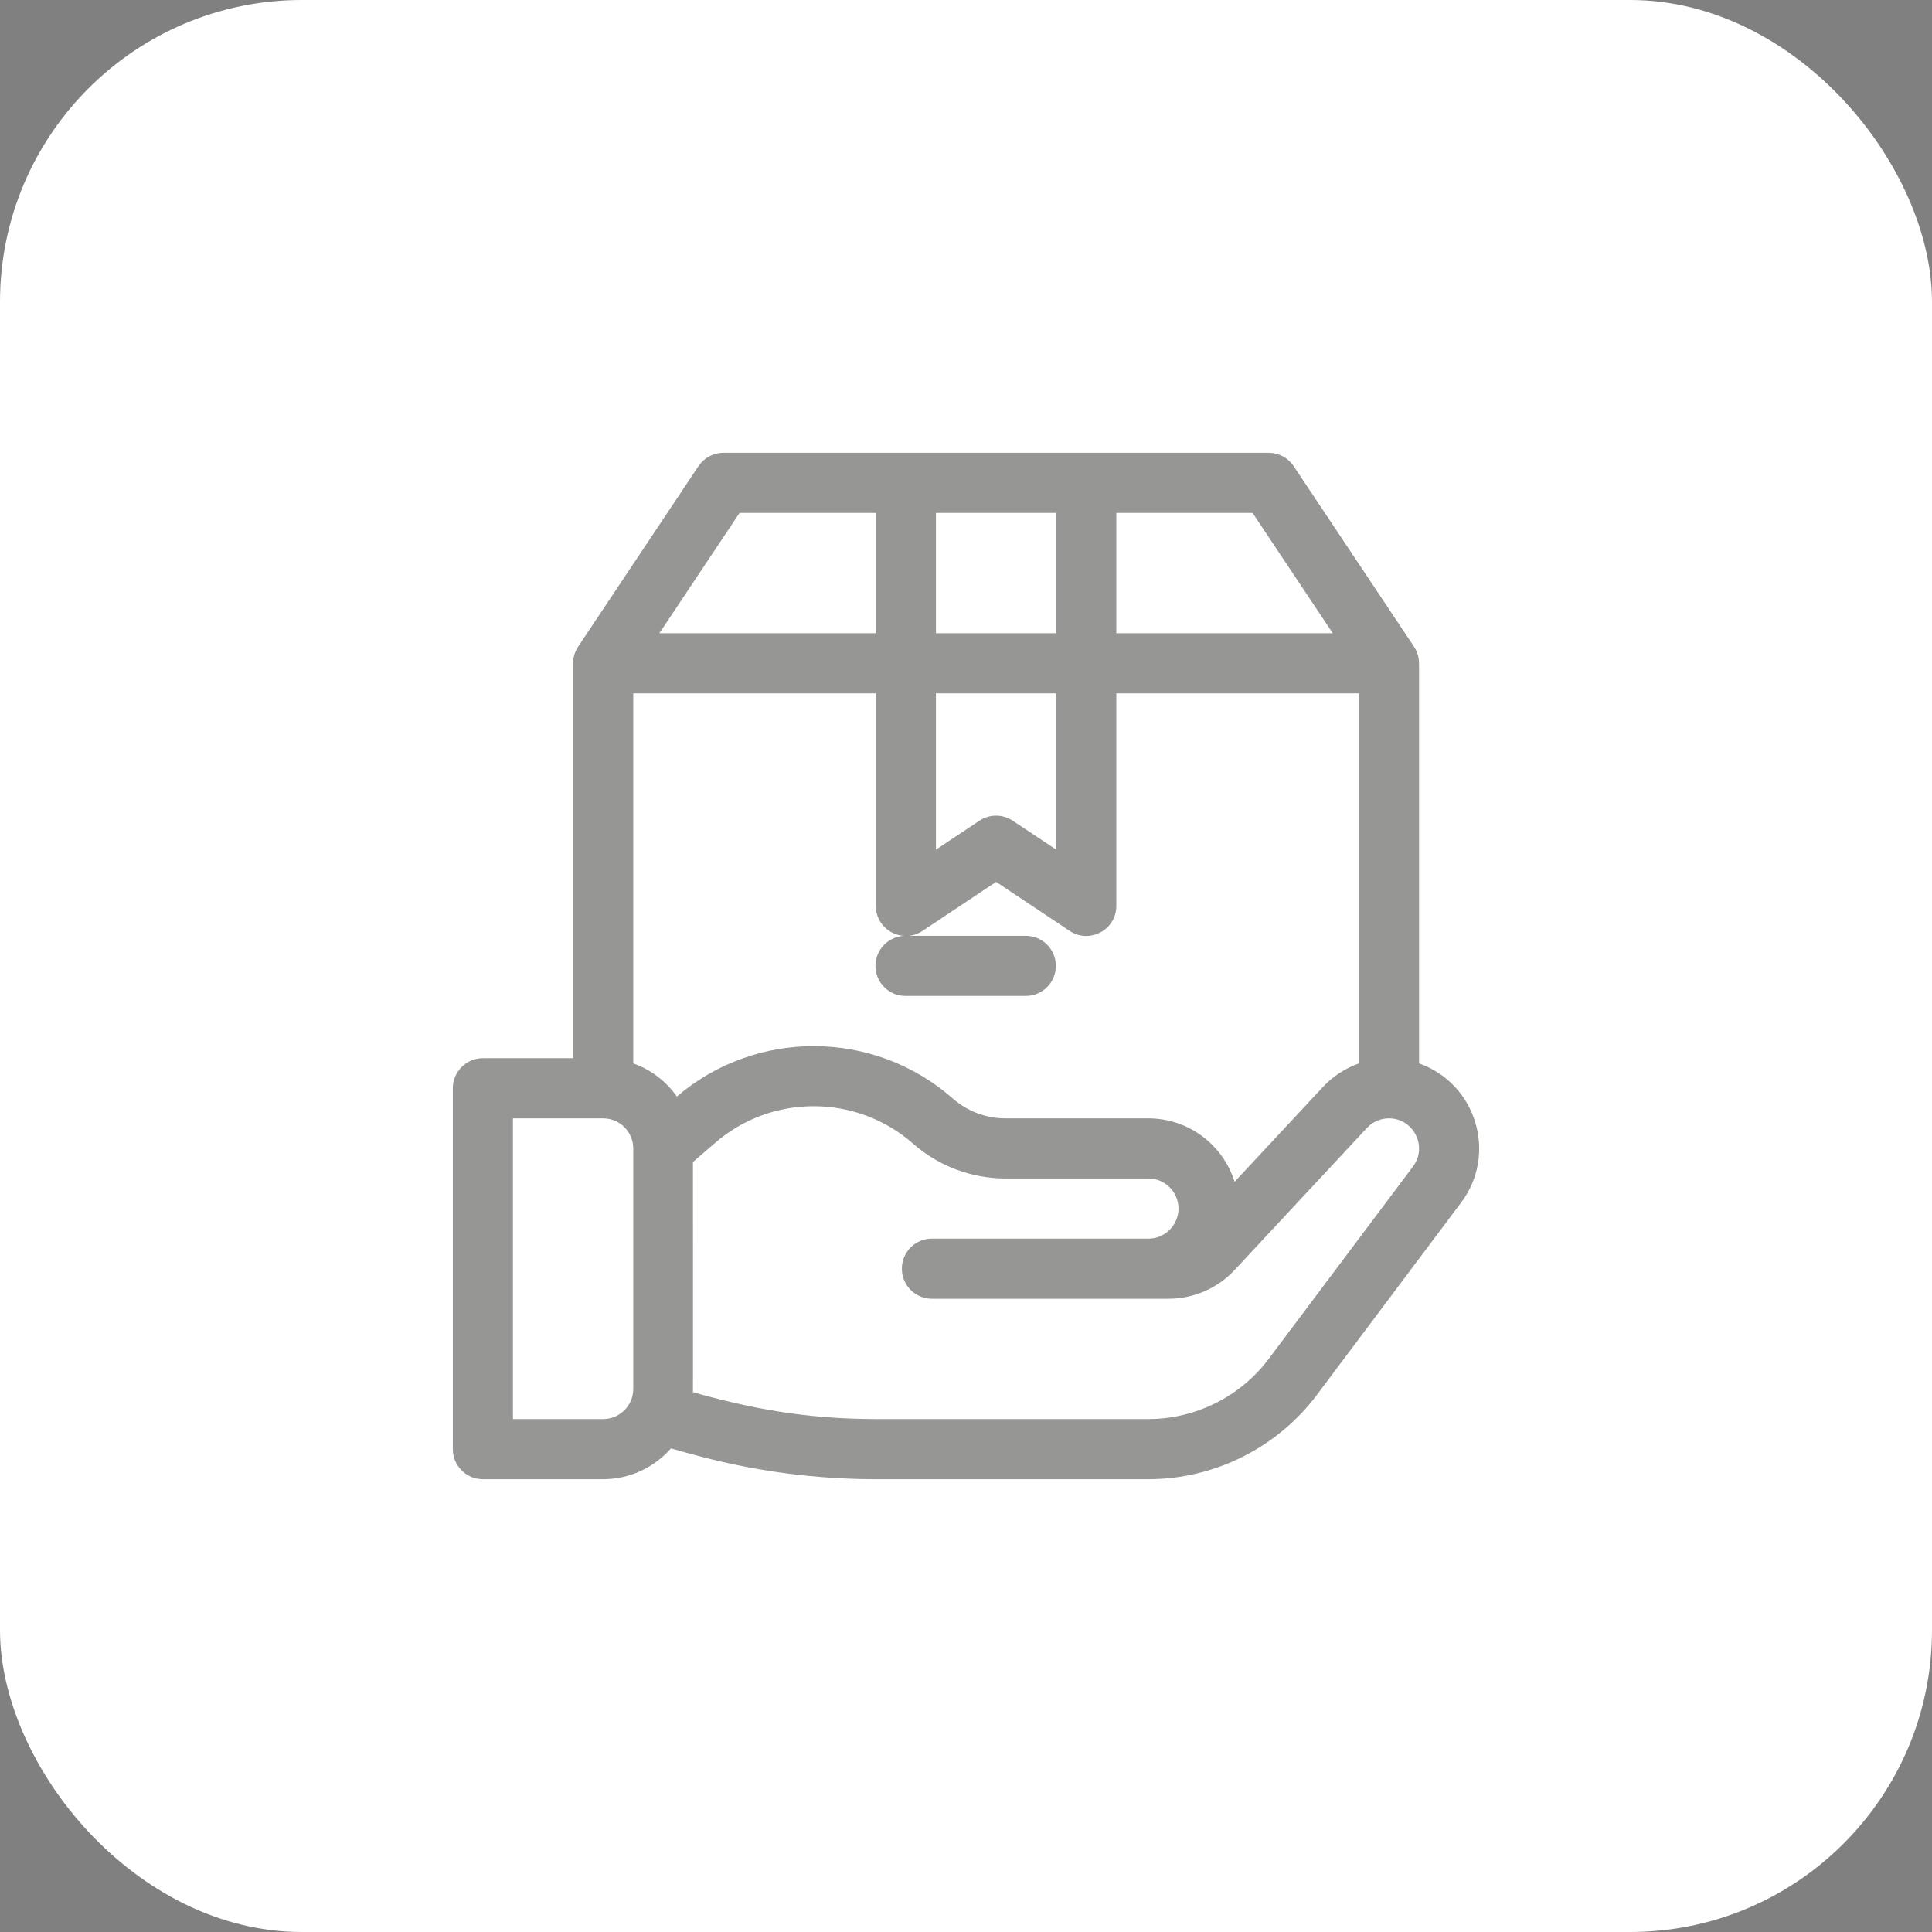 <svg width="64" height="64" viewBox="0 0 64 64" fill="none" xmlns="http://www.w3.org/2000/svg">
<rect x="0" y="0" width="64" height="64" fill="#808080" stroke="none"/>
<rect width="64" height="64" rx="10" fill="white"/>
<g clip-path="url(#clip0_3873_9079)">
<path d="M47.008 35.226V21.98C47.008 21.978 47.008 21.977 47.008 21.976V21.973C47.008 21.968 47.007 21.963 47.007 21.958C47.004 21.763 46.946 21.584 46.848 21.433C46.845 21.428 46.843 21.424 46.84 21.42L46.839 21.418C46.838 21.417 46.837 21.416 46.837 21.414L42.856 15.444C42.671 15.166 42.36 15 42.027 15H23.965C23.632 15 23.321 15.166 23.136 15.444L19.155 21.415C19.155 21.416 19.154 21.416 19.154 21.417L19.152 21.42C19.148 21.425 19.146 21.43 19.143 21.435C19.039 21.596 18.988 21.776 18.985 21.958C18.985 21.963 18.985 21.968 18.985 21.973V21.976C18.985 21.977 18.985 21.978 18.985 21.98V35.054H15.996C15.446 35.054 15 35.501 15 36.051V48.004C15 48.554 15.446 49 15.996 49H19.98C20.875 49 21.678 48.604 22.227 47.979C23.273 48.273 25.661 49 29.016 49H38.043C40.226 49 42.311 47.957 43.621 46.211L48.403 39.835L48.403 39.835C49.609 38.227 48.909 35.9 47.008 35.226ZM36.98 16.992H41.494L44.15 20.977H36.98V16.992ZM31.004 16.992H34.988V20.977H31.004V16.992ZM31.004 22.969H34.988V28.146L33.548 27.187C33.214 26.964 32.778 26.964 32.444 27.187L31.004 28.146V22.969ZM24.498 16.992H29.012V20.977H21.842L24.498 16.992ZM20.977 46.012C20.977 46.561 20.53 47.008 19.98 47.008H16.992V37.047H19.98C20.53 37.047 20.977 37.494 20.977 38.043V46.012ZM20.977 35.226V22.969H29.012V30.008C29.012 30.803 29.9 31.277 30.56 30.837L32.996 29.213L35.432 30.837C36.09 31.276 36.98 30.806 36.98 30.008V22.969H45.016V35.227C44.566 35.387 44.155 35.652 43.825 36.006L40.897 39.149C40.519 37.933 39.382 37.047 38.043 37.047H33.309C32.664 37.047 32.043 36.812 31.559 36.387C28.958 34.098 25.048 34.078 22.422 36.323C22.068 35.822 21.565 35.434 20.977 35.226ZM46.809 38.639C46.809 38.639 46.809 38.639 46.809 38.64L42.027 45.016C41.092 46.263 39.602 47.008 38.043 47.008H29.016C26.68 47.008 24.845 46.65 22.953 46.118C22.957 46.004 22.955 46.612 22.955 38.493L23.663 37.882C25.539 36.232 28.367 36.232 30.243 37.882C31.091 38.628 32.179 39.039 33.309 39.039H38.043C38.592 39.039 39.039 39.486 39.039 40.035C39.039 40.584 38.592 41.031 38.043 41.031H30.871C30.321 41.031 29.875 41.477 29.875 42.027C29.875 42.577 30.321 43.023 30.871 43.023H38.711C39.537 43.023 40.334 42.676 40.897 42.072L45.282 37.364C45.473 37.16 45.732 37.047 46.012 37.047C46.832 37.047 47.298 37.988 46.809 38.639Z" fill="#181915" fill-opacity="0.45"/>
<path d="M33.98 31H29.996C29.446 31 29 31.446 29 31.996C29 32.546 29.446 32.992 29.996 32.992H33.98C34.531 32.992 34.977 32.546 34.977 31.996C34.977 31.446 34.531 31 33.98 31Z" fill="#181915" fill-opacity="0.45"/>
</g>
<defs>
<clipPath id="clip0_3873_9079">
<rect width="34" height="34" fill="white" transform="translate(15 15)"/>
</clipPath>
</defs>
</svg>
